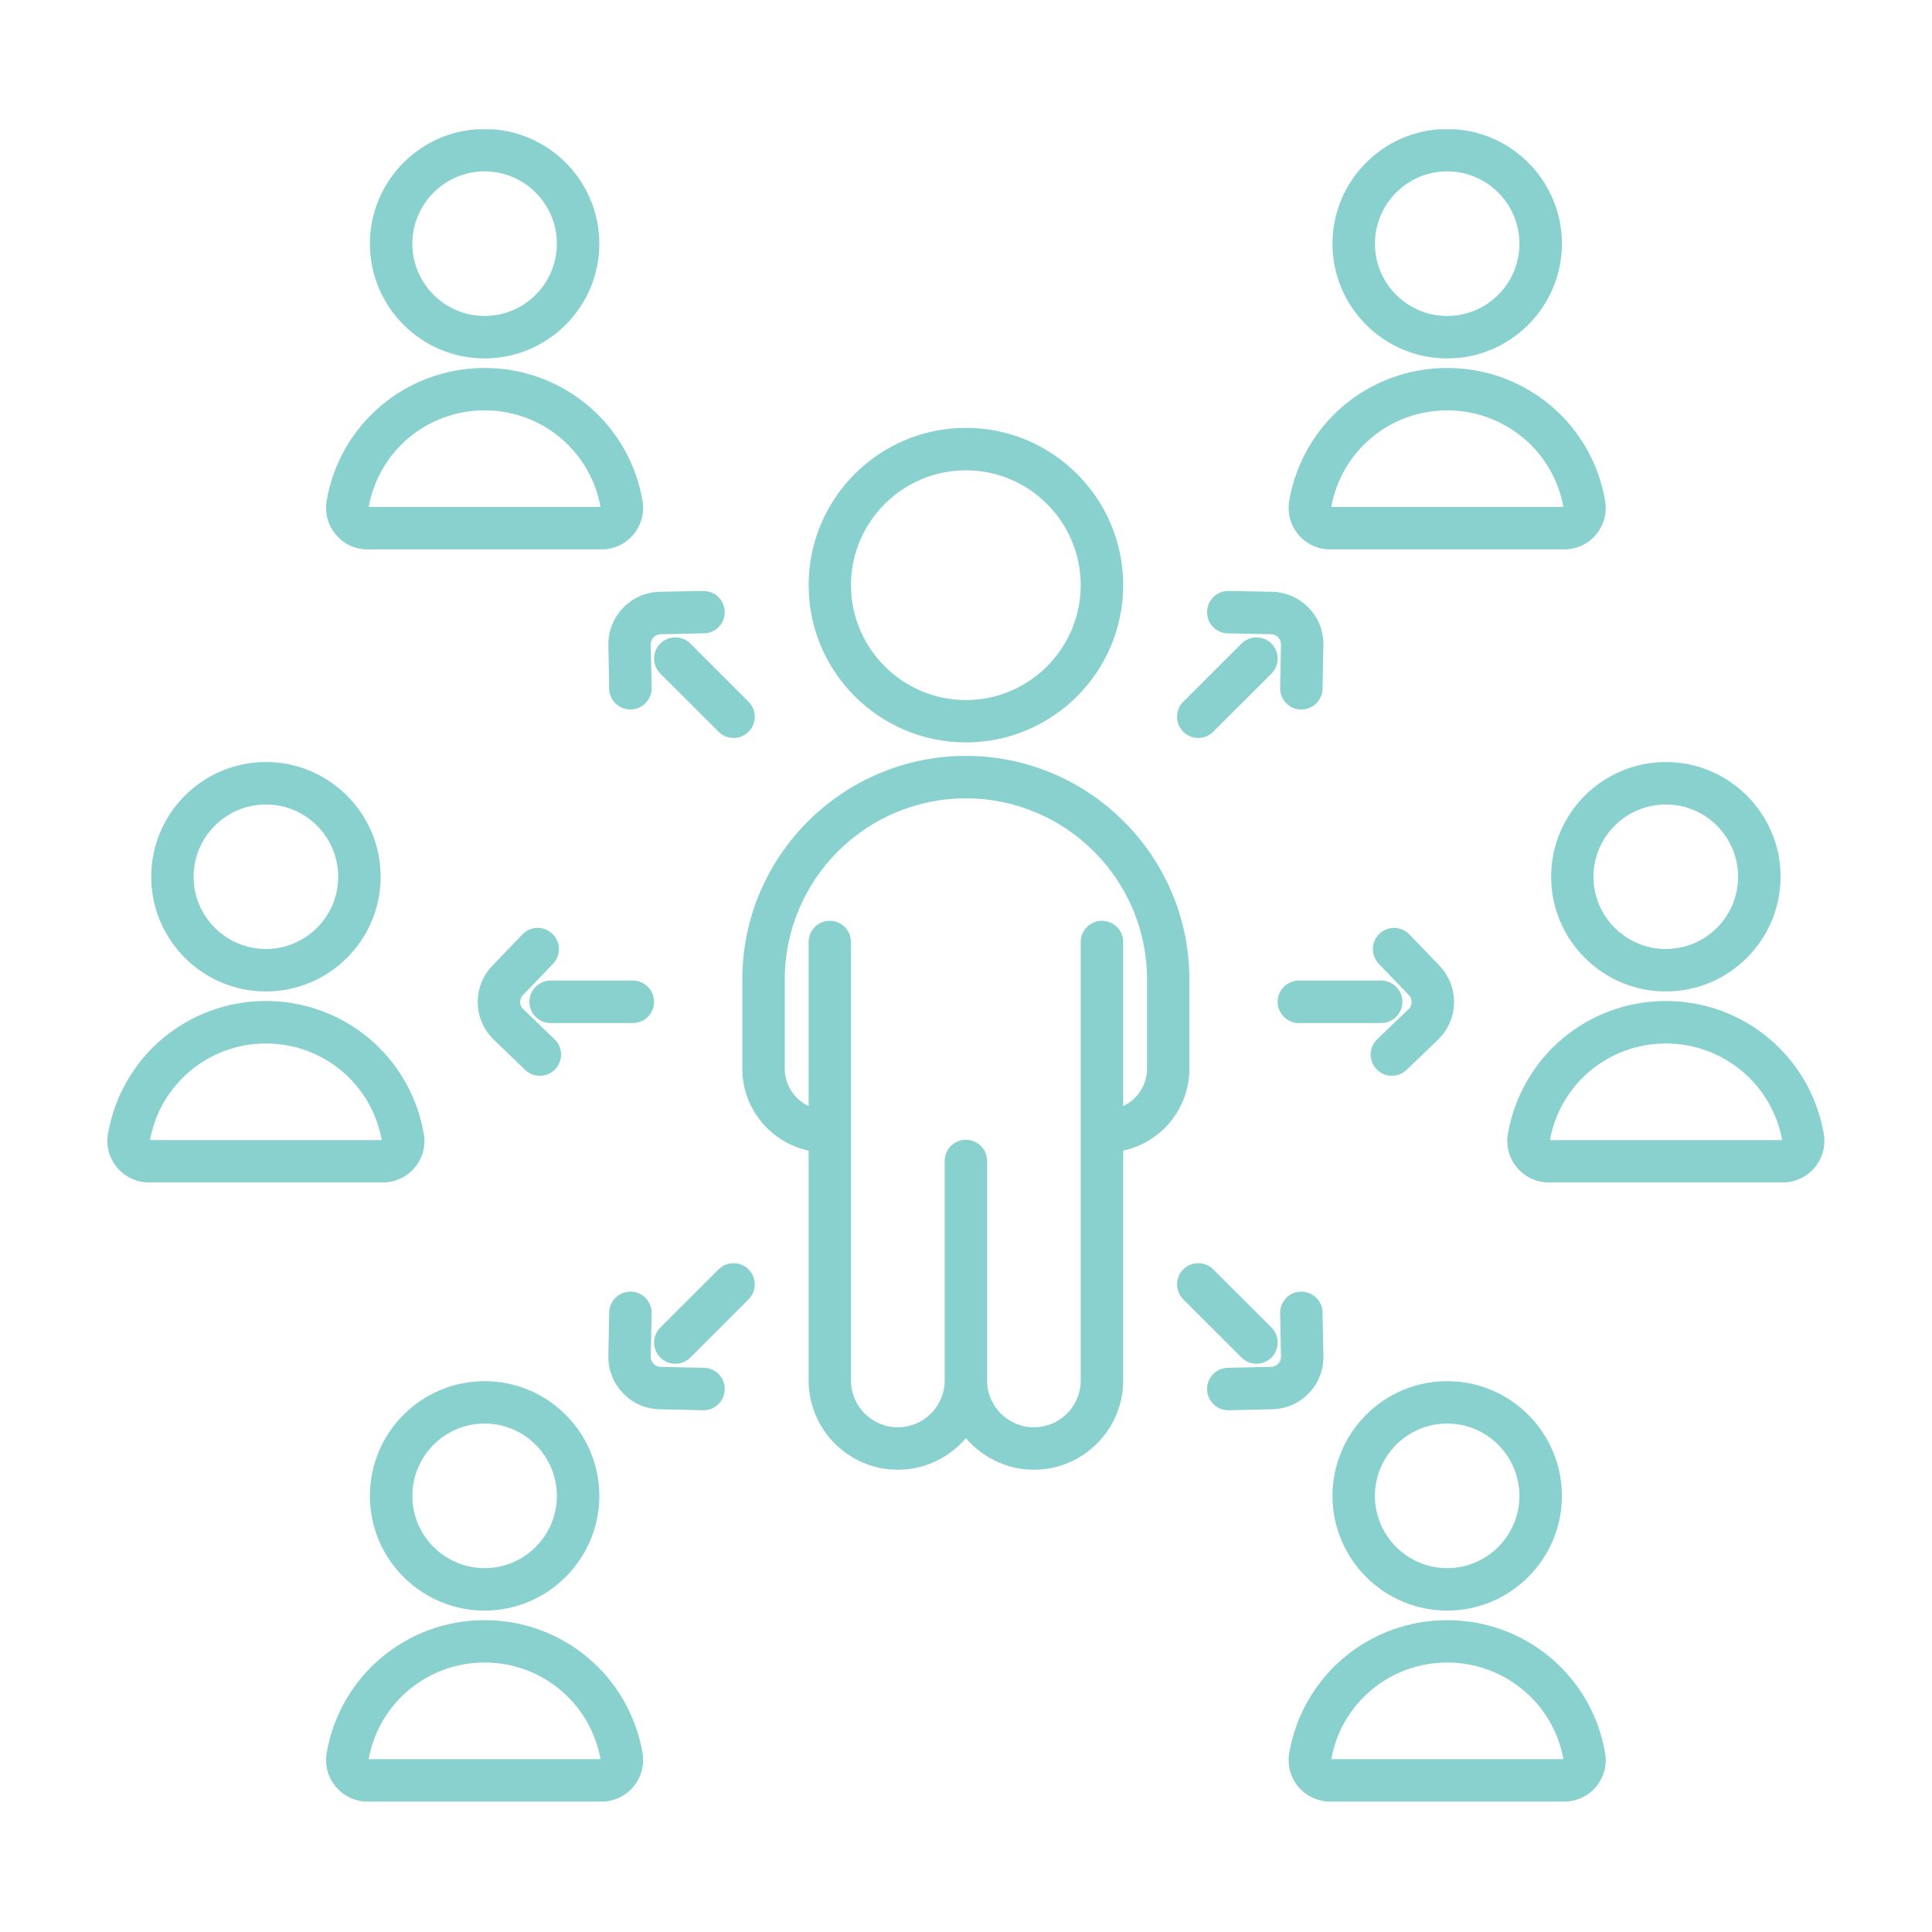<svg xmlns="http://www.w3.org/2000/svg" xmlns:xlink="http://www.w3.org/1999/xlink" width="100" zoomAndPan="magnify" viewBox="0 0 75 75" height="100" preserveAspectRatio="xMidYMid meet" version="1.0"><defs><clipPath id="d75f8ff431"><path d="M 51 5.02 L 61 5.02 L 61 14 L 51 14 Z M 51 5.02 " clip-rule="nonzero"/></clipPath><clipPath id="e81b081f06"><path d="M 14 5.02 L 24 5.02 L 24 14 L 14 14 Z M 14 5.02 " clip-rule="nonzero"/></clipPath></defs><g clip-path="url(#d75f8ff431)"><path fill="#88d1ce" d="M 56.18 6.652 C 54.633 6.652 53.375 7.914 53.375 9.461 C 53.375 11.008 54.633 12.266 56.18 12.266 C 57.727 12.266 58.984 11.008 58.984 9.461 C 58.984 7.914 57.727 6.652 56.18 6.652 Z M 56.18 13.914 C 53.723 13.914 51.727 11.914 51.727 9.461 C 51.727 7.008 53.723 5.008 56.18 5.008 C 58.637 5.008 60.633 7.008 60.633 9.461 C 60.633 11.914 58.637 13.914 56.18 13.914 " fill-opacity="1" fill-rule="nonzero"/></g><path fill="#88d1ce" d="M 51.68 19.68 L 60.691 19.68 C 60.305 17.52 58.41 15.93 56.18 15.93 C 53.961 15.93 52.074 17.504 51.68 19.68 Z M 60.723 21.328 L 51.637 21.328 C 51.16 21.328 50.711 21.121 50.402 20.754 C 50.098 20.391 49.969 19.914 50.047 19.445 C 50.559 16.453 53.137 14.285 56.18 14.285 C 59.223 14.285 61.801 16.453 62.312 19.445 C 62.391 19.914 62.262 20.391 61.957 20.754 C 61.648 21.121 61.199 21.328 60.723 21.328 " fill-opacity="1" fill-rule="nonzero"/><path fill="#88d1ce" d="M 56.18 55.262 C 54.633 55.262 53.375 56.523 53.375 58.07 C 53.375 59.617 54.633 60.875 56.18 60.875 C 57.727 60.875 58.984 59.617 58.984 58.07 C 58.984 56.523 57.727 55.262 56.18 55.262 Z M 56.18 62.523 C 53.723 62.523 51.727 60.523 51.727 58.07 C 51.727 55.613 53.723 53.617 56.18 53.617 C 58.637 53.617 60.633 55.613 60.633 58.07 C 60.633 60.523 58.637 62.523 56.18 62.523 " fill-opacity="1" fill-rule="nonzero"/><path fill="#88d1ce" d="M 51.68 68.289 L 60.691 68.289 C 60.305 66.129 58.41 64.539 56.18 64.539 C 53.961 64.539 52.074 66.113 51.68 68.289 Z M 60.723 69.938 L 51.637 69.938 C 51.16 69.938 50.711 69.727 50.402 69.363 C 50.098 69 49.969 68.523 50.047 68.059 C 50.559 65.066 53.137 62.895 56.18 62.895 C 59.223 62.895 61.801 65.066 62.312 68.059 C 62.391 68.523 62.262 69 61.957 69.363 C 61.648 69.727 61.199 69.938 60.723 69.938 " fill-opacity="1" fill-rule="nonzero"/><path fill="#88d1ce" d="M 64.668 31.23 C 63.121 31.23 61.859 32.488 61.859 34.035 C 61.859 35.582 63.121 36.84 64.668 36.84 C 66.215 36.84 67.473 35.582 67.473 34.035 C 67.473 32.488 66.215 31.23 64.668 31.23 Z M 64.668 38.488 C 62.215 38.488 60.215 36.492 60.215 34.035 C 60.215 31.578 62.215 29.582 64.668 29.582 C 67.121 29.582 69.121 31.578 69.121 34.035 C 69.121 36.492 67.121 38.488 64.668 38.488 " fill-opacity="1" fill-rule="nonzero"/><path fill="#88d1ce" d="M 60.168 44.258 L 69.184 44.258 C 68.793 42.098 66.898 40.508 64.668 40.508 C 62.449 40.508 60.562 42.082 60.168 44.258 Z M 69.211 45.902 L 60.125 45.902 C 59.648 45.902 59.199 45.691 58.895 45.332 C 58.586 44.969 58.457 44.488 58.535 44.023 C 59.051 41.031 61.629 38.859 64.668 38.859 C 67.707 38.859 70.285 41.031 70.801 44.023 C 70.879 44.488 70.75 44.965 70.441 45.328 C 70.137 45.691 69.688 45.902 69.211 45.902 " fill-opacity="1" fill-rule="nonzero"/><g clip-path="url(#e81b081f06)"><path fill="#88d1ce" d="M 18.812 6.652 C 17.266 6.652 16.008 7.914 16.008 9.461 C 16.008 11.008 17.266 12.266 18.812 12.266 C 20.359 12.266 21.617 11.008 21.617 9.461 C 21.617 7.914 20.359 6.652 18.812 6.652 Z M 18.812 13.914 C 16.355 13.914 14.359 11.914 14.359 9.461 C 14.359 7.008 16.355 5.008 18.812 5.008 C 21.266 5.008 23.266 7.008 23.266 9.461 C 23.266 11.914 21.266 13.914 18.812 13.914 " fill-opacity="1" fill-rule="nonzero"/></g><path fill="#88d1ce" d="M 14.312 19.68 L 23.312 19.68 C 22.918 17.504 21.031 15.93 18.812 15.93 C 16.59 15.93 14.707 17.504 14.312 19.68 Z M 23.355 19.68 Z M 23.355 21.328 L 14.27 21.328 C 13.793 21.328 13.344 21.121 13.039 20.754 C 12.73 20.391 12.602 19.914 12.68 19.445 C 13.191 16.453 15.773 14.285 18.812 14.285 C 21.852 14.285 24.43 16.453 24.945 19.445 C 25.023 19.914 24.891 20.391 24.586 20.754 C 24.277 21.121 23.832 21.328 23.355 21.328 " fill-opacity="1" fill-rule="nonzero"/><path fill="#88d1ce" d="M 18.812 55.262 C 17.266 55.262 16.008 56.523 16.008 58.07 C 16.008 59.617 17.266 60.875 18.812 60.875 C 20.359 60.875 21.617 59.617 21.617 58.07 C 21.617 56.523 20.359 55.262 18.812 55.262 Z M 18.812 62.523 C 16.355 62.523 14.359 60.523 14.359 58.07 C 14.359 55.613 16.355 53.617 18.812 53.617 C 21.266 53.617 23.266 55.613 23.266 58.07 C 23.266 60.523 21.266 62.523 18.812 62.523 " fill-opacity="1" fill-rule="nonzero"/><path fill="#88d1ce" d="M 14.312 68.289 L 23.312 68.289 C 22.918 66.113 21.031 64.539 18.812 64.539 C 16.59 64.539 14.707 66.113 14.312 68.289 Z M 23.355 68.289 Z M 23.355 69.938 L 14.27 69.938 C 13.793 69.938 13.344 69.727 13.039 69.363 C 12.73 69 12.602 68.523 12.68 68.059 C 13.191 65.066 15.773 62.895 18.812 62.895 C 21.852 62.895 24.43 65.066 24.945 68.059 C 25.023 68.523 24.891 69 24.586 69.363 C 24.277 69.727 23.832 69.938 23.355 69.938 " fill-opacity="1" fill-rule="nonzero"/><path fill="#88d1ce" d="M 10.324 31.23 C 8.777 31.23 7.516 32.488 7.516 34.035 C 7.516 35.582 8.777 36.84 10.324 36.84 C 11.871 36.84 13.129 35.582 13.129 34.035 C 13.129 32.488 11.871 31.23 10.324 31.23 Z M 10.324 38.488 C 7.867 38.488 5.871 36.492 5.871 34.035 C 5.871 31.578 7.867 29.582 10.324 29.582 C 12.777 29.582 14.777 31.578 14.777 34.035 C 14.777 36.492 12.777 38.488 10.324 38.488 " fill-opacity="1" fill-rule="nonzero"/><path fill="#88d1ce" d="M 5.824 44.258 L 14.82 44.258 C 14.426 42.082 12.543 40.508 10.324 40.508 C 8.105 40.508 6.219 42.082 5.824 44.258 Z M 14.867 44.258 Z M 14.867 45.902 L 5.781 45.902 C 5.305 45.902 4.855 45.691 4.547 45.328 C 4.242 44.965 4.113 44.488 4.191 44.023 C 4.703 41.031 7.281 38.859 10.324 38.859 C 13.363 38.859 15.941 41.031 16.453 44.023 C 16.535 44.488 16.406 44.965 16.098 45.328 C 15.793 45.691 15.344 45.902 14.867 45.902 " fill-opacity="1" fill-rule="nonzero"/><path fill="#88d1ce" d="M 54.031 41.762 C 53.816 41.762 53.598 41.68 53.438 41.508 C 53.121 41.18 53.133 40.66 53.461 40.344 L 54.68 39.176 C 54.777 39.082 54.797 38.965 54.797 38.906 C 54.797 38.848 54.789 38.73 54.691 38.629 L 53.523 37.414 C 53.207 37.086 53.219 36.562 53.547 36.25 C 53.875 35.938 54.395 35.945 54.711 36.273 L 55.879 37.488 C 56.254 37.883 56.457 38.395 56.445 38.941 C 56.434 39.484 56.211 39.988 55.82 40.363 L 54.602 41.535 C 54.445 41.688 54.238 41.762 54.031 41.762 " fill-opacity="1" fill-rule="nonzero"/><path fill="#88d1ce" d="M 53.617 39.715 L 50.422 39.715 C 49.969 39.715 49.598 39.348 49.598 38.891 C 49.598 38.438 49.969 38.066 50.422 38.066 L 53.617 38.066 C 54.07 38.066 54.441 38.438 54.441 38.891 C 54.441 39.348 54.07 39.715 53.617 39.715 " fill-opacity="1" fill-rule="nonzero"/><path fill="#88d1ce" d="M 50.516 27.543 C 50.512 27.543 50.508 27.543 50.5 27.543 C 50.047 27.535 49.684 27.16 49.695 26.703 L 49.727 25.02 C 49.73 24.879 49.66 24.785 49.621 24.742 C 49.578 24.699 49.488 24.625 49.352 24.621 L 47.664 24.586 C 47.211 24.578 46.848 24.203 46.859 23.75 C 46.867 23.297 47.234 22.941 47.68 22.941 C 47.688 22.941 47.691 22.941 47.695 22.941 L 49.383 22.973 C 49.926 22.988 50.434 23.211 50.809 23.602 C 51.188 23.992 51.387 24.508 51.375 25.051 L 51.34 26.738 C 51.332 27.188 50.965 27.543 50.516 27.543 " fill-opacity="1" fill-rule="nonzero"/><path fill="#88d1ce" d="M 46.516 28.648 C 46.305 28.648 46.094 28.566 45.934 28.406 C 45.613 28.086 45.613 27.566 45.934 27.242 L 48.195 24.984 C 48.516 24.664 49.035 24.664 49.359 24.984 C 49.68 25.305 49.68 25.828 49.359 26.148 L 47.098 28.406 C 46.938 28.566 46.727 28.648 46.516 28.648 " fill-opacity="1" fill-rule="nonzero"/><path fill="#88d1ce" d="M 20.957 41.762 C 20.754 41.762 20.547 41.688 20.387 41.535 L 19.172 40.363 C 18.781 39.988 18.559 39.484 18.547 38.938 C 18.535 38.395 18.738 37.883 19.113 37.488 L 20.281 36.273 C 20.594 35.945 21.117 35.934 21.441 36.25 C 21.773 36.562 21.785 37.086 21.469 37.414 L 20.301 38.629 C 20.203 38.73 20.191 38.848 20.191 38.906 C 20.195 38.965 20.211 39.082 20.312 39.176 L 21.527 40.344 C 21.855 40.66 21.867 41.18 21.551 41.508 C 21.391 41.68 21.176 41.762 20.957 41.762 " fill-opacity="1" fill-rule="nonzero"/><path fill="#88d1ce" d="M 24.57 39.715 L 21.375 39.715 C 20.922 39.715 20.551 39.348 20.551 38.891 C 20.551 38.438 20.922 38.066 21.375 38.066 L 24.57 38.066 C 25.023 38.066 25.391 38.438 25.391 38.891 C 25.391 39.348 25.023 39.715 24.57 39.715 " fill-opacity="1" fill-rule="nonzero"/><path fill="#88d1ce" d="M 24.473 27.543 C 24.027 27.543 23.66 27.188 23.648 26.738 L 23.617 25.051 C 23.594 23.93 24.488 23 25.605 22.973 L 27.293 22.941 C 27.297 22.941 27.305 22.941 27.312 22.941 C 27.758 22.941 28.125 23.297 28.133 23.75 C 28.145 24.203 27.781 24.578 27.328 24.586 L 25.641 24.621 C 25.43 24.625 25.258 24.805 25.262 25.02 L 25.297 26.703 C 25.305 27.156 24.945 27.535 24.492 27.543 C 24.484 27.543 24.48 27.543 24.473 27.543 " fill-opacity="1" fill-rule="nonzero"/><path fill="#88d1ce" d="M 28.477 28.648 C 28.266 28.648 28.055 28.566 27.895 28.406 L 25.633 26.148 C 25.312 25.828 25.312 25.305 25.633 24.984 C 25.957 24.664 26.477 24.664 26.801 24.984 L 29.059 27.242 C 29.379 27.566 29.379 28.086 29.059 28.406 C 28.898 28.566 28.688 28.648 28.477 28.648 " fill-opacity="1" fill-rule="nonzero"/><path fill="#88d1ce" d="M 47.68 54.746 C 47.234 54.746 46.867 54.387 46.859 53.938 C 46.848 53.48 47.211 53.105 47.664 53.098 L 49.352 53.062 C 49.488 53.059 49.578 52.984 49.621 52.941 C 49.66 52.898 49.73 52.809 49.727 52.668 L 49.695 50.98 C 49.684 50.527 50.047 50.148 50.5 50.141 C 50.508 50.141 50.512 50.141 50.516 50.141 C 50.965 50.141 51.332 50.496 51.34 50.949 L 51.375 52.633 C 51.387 53.176 51.188 53.691 50.809 54.082 C 50.434 54.477 49.926 54.695 49.383 54.707 L 47.699 54.746 C 47.691 54.746 47.688 54.746 47.68 54.746 " fill-opacity="1" fill-rule="nonzero"/><path fill="#88d1ce" d="M 27.312 54.746 C 27.305 54.746 27.297 54.746 27.293 54.746 L 25.605 54.707 C 25.062 54.695 24.559 54.477 24.184 54.082 C 23.809 53.691 23.605 53.176 23.617 52.633 L 23.648 50.949 C 23.66 50.492 24.027 50.137 24.492 50.141 C 24.945 50.148 25.305 50.527 25.297 50.98 L 25.262 52.668 C 25.258 52.805 25.328 52.898 25.371 52.941 C 25.41 52.984 25.5 53.059 25.641 53.062 L 27.328 53.098 C 27.781 53.105 28.145 53.48 28.133 53.938 C 28.125 54.387 27.758 54.746 27.312 54.746 " fill-opacity="1" fill-rule="nonzero"/><path fill="#88d1ce" d="M 26.215 52.941 C 26.004 52.941 25.797 52.859 25.633 52.699 C 25.312 52.379 25.312 51.855 25.633 51.535 L 27.895 49.277 C 28.215 48.957 28.734 48.957 29.059 49.277 C 29.379 49.598 29.379 50.121 29.059 50.441 L 26.801 52.699 C 26.637 52.859 26.426 52.941 26.215 52.941 " fill-opacity="1" fill-rule="nonzero"/><path fill="#88d1ce" d="M 48.773 52.941 C 48.566 52.941 48.355 52.859 48.195 52.699 L 45.934 50.441 C 45.613 50.121 45.613 49.598 45.934 49.277 C 46.254 48.957 46.777 48.957 47.098 49.277 L 49.359 51.535 C 49.68 51.855 49.68 52.379 49.359 52.699 C 49.199 52.859 48.984 52.941 48.773 52.941 " fill-opacity="1" fill-rule="nonzero"/><path fill="#88d1ce" d="M 37.496 18.258 C 35.039 18.258 33.035 20.258 33.035 22.715 C 33.035 25.172 35.039 27.176 37.496 27.176 C 39.953 27.176 41.953 25.172 41.953 22.715 C 41.953 20.258 39.953 18.258 37.496 18.258 Z M 37.496 28.82 C 34.129 28.82 31.391 26.082 31.391 22.715 C 31.391 19.348 34.129 16.609 37.496 16.609 C 40.863 16.609 43.602 19.348 43.602 22.715 C 43.602 26.082 40.863 28.82 37.496 28.82 " fill-opacity="1" fill-rule="nonzero"/><path fill="#88d1ce" d="M 44.527 41.484 C 44.527 42.129 44.148 42.68 43.602 42.938 L 43.602 36.57 C 43.602 36.113 43.234 35.746 42.777 35.746 C 42.324 35.746 41.953 36.113 41.953 36.57 L 41.953 53.59 C 41.953 54.594 41.141 55.406 40.137 55.406 C 39.133 55.406 38.32 54.594 38.32 53.59 L 38.32 45.07 C 38.32 44.613 37.949 44.246 37.496 44.246 C 37.039 44.246 36.672 44.613 36.672 45.07 L 36.672 53.59 C 36.672 54.594 35.855 55.406 34.855 55.406 C 33.852 55.406 33.035 54.594 33.035 53.59 L 33.035 36.57 C 33.035 36.113 32.668 35.746 32.211 35.746 C 31.758 35.746 31.391 36.113 31.391 36.57 L 31.391 42.938 C 30.844 42.68 30.465 42.129 30.465 41.484 L 30.465 38.023 C 30.465 34.145 33.617 30.992 37.496 30.992 C 41.375 30.992 44.527 34.145 44.527 38.023 Z M 37.496 29.344 C 32.711 29.344 28.816 33.238 28.816 38.023 L 28.816 41.484 C 28.816 43.047 29.922 44.352 31.391 44.668 L 31.391 53.59 C 31.391 55.5 32.945 57.055 34.855 57.055 C 35.914 57.055 36.859 56.574 37.496 55.828 C 38.133 56.574 39.078 57.055 40.137 57.055 C 42.047 57.055 43.602 55.5 43.602 53.59 L 43.602 44.668 C 45.07 44.352 46.172 43.047 46.172 41.484 L 46.172 38.023 C 46.172 33.238 42.281 29.344 37.496 29.344 " fill-opacity="1" fill-rule="nonzero"/></svg>